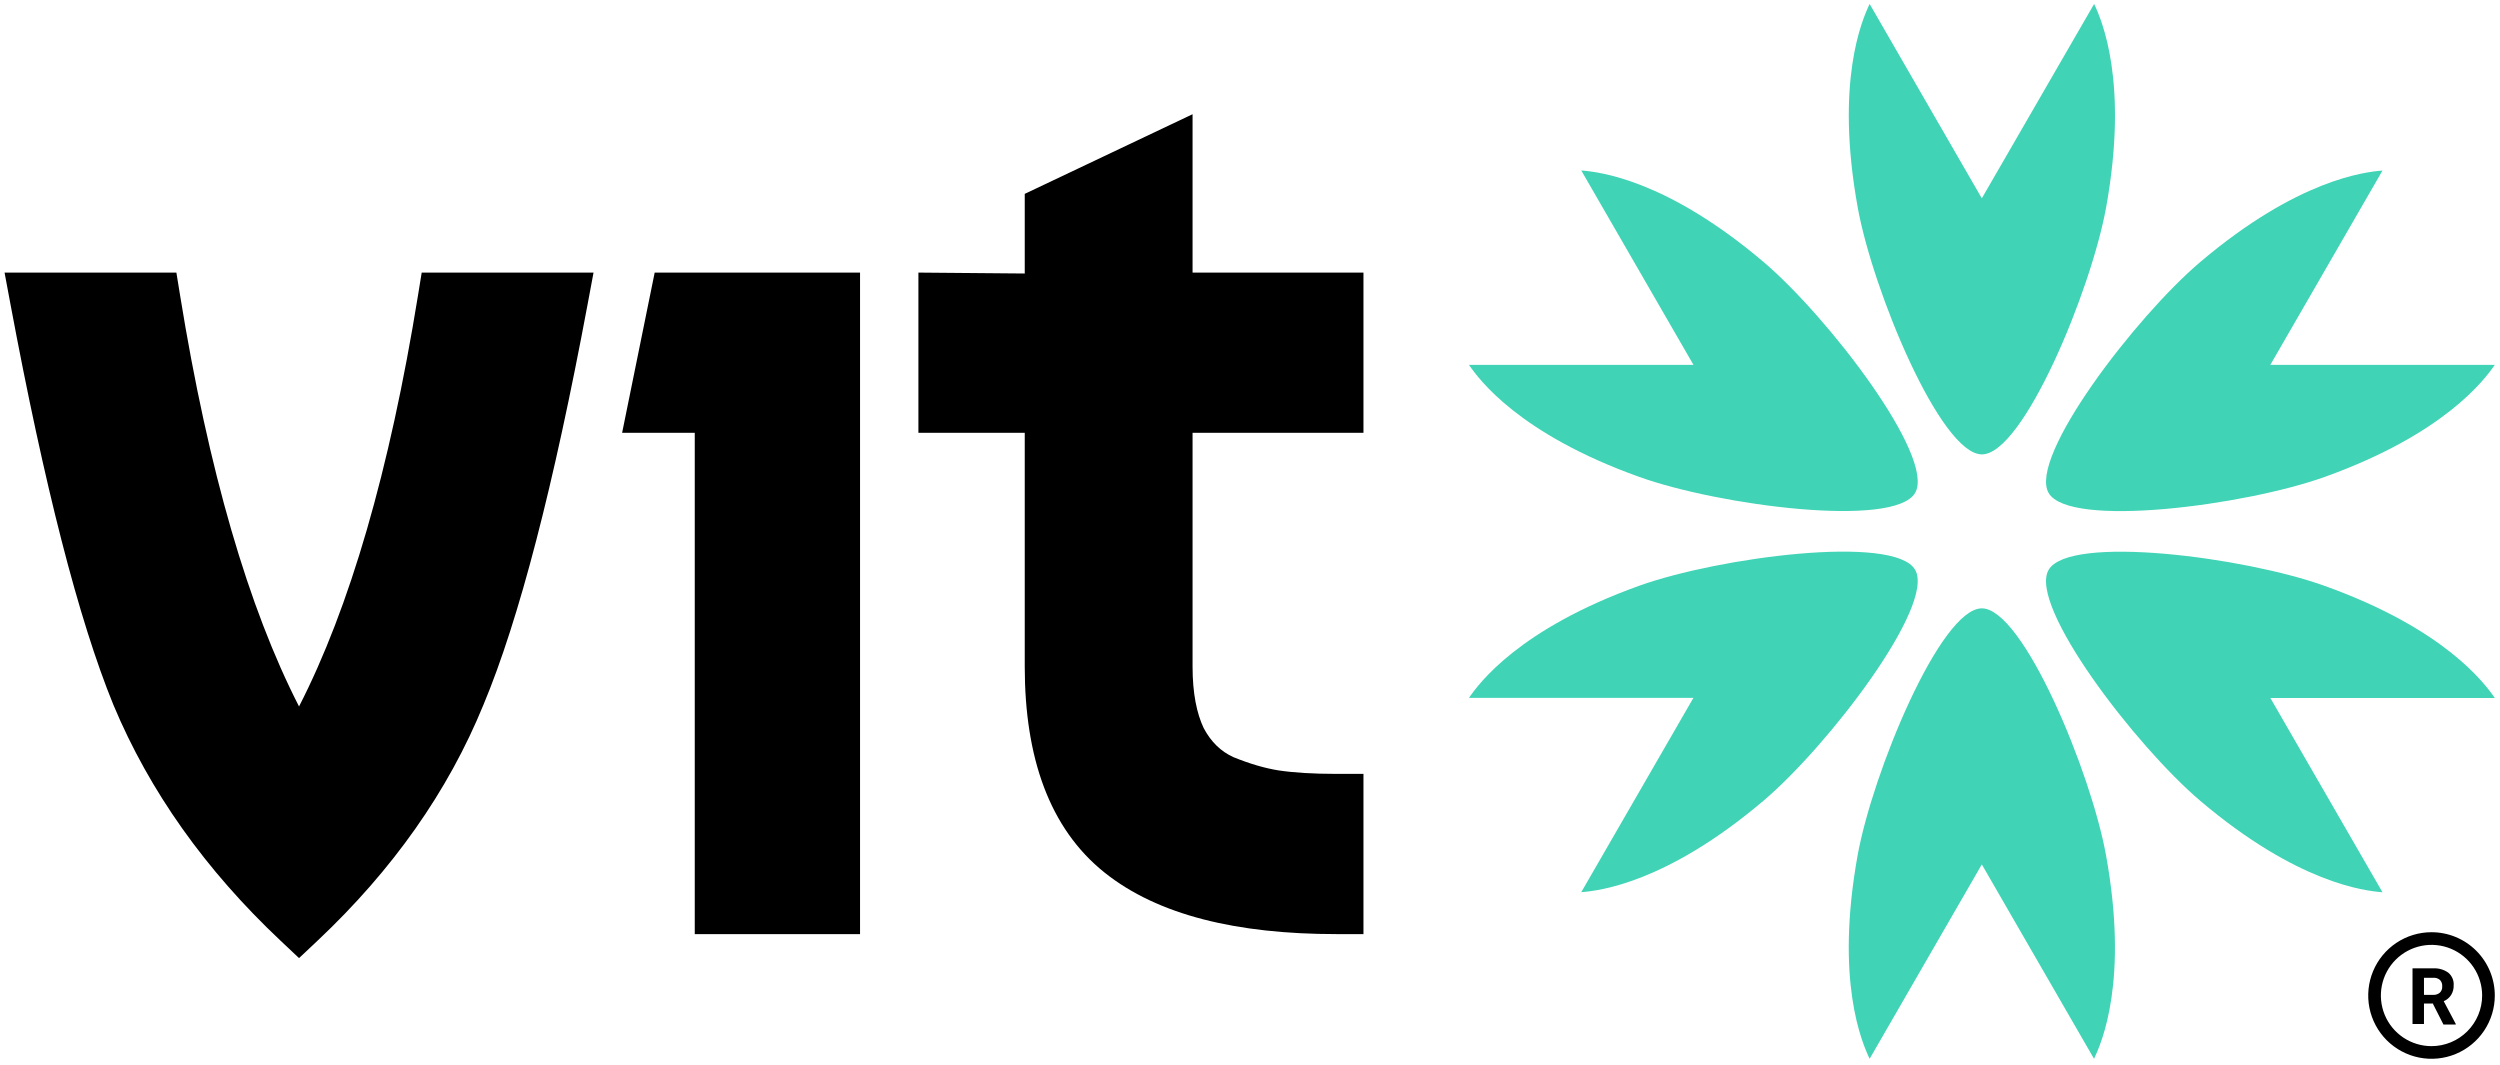 <?xml version="1.0" encoding="UTF-8"?>
<svg xmlns="http://www.w3.org/2000/svg" width="237" height="101" viewBox="0 0 237 101" fill="none">
  <path d="M187.877 18.801L198.524 0.374C199.24 1.896 201.81 7.752 199.661 19.661C198.228 27.549 191.799 43.076 187.886 43.076C183.973 43.076 177.535 27.549 176.111 19.661C173.953 7.752 176.523 1.896 177.24 0.374L187.877 18.801Z" fill="#40D3B6"></path>
  <path d="M160.54 34.587L149.903 16.16C151.586 16.294 157.943 17.002 167.166 24.819C173.282 30.003 183.516 43.336 181.556 46.72C179.604 50.105 162.931 47.92 155.392 45.207C144.002 41.133 140.214 35.975 139.256 34.587H160.54Z" fill="#40D3B6"></path>
  <path d="M160.54 66.16H139.256C140.214 64.772 144.002 59.623 155.392 55.531C162.94 52.827 179.604 50.633 181.556 54.018C183.508 57.403 173.282 70.744 167.166 75.92C157.935 83.737 151.577 84.444 149.903 84.579L160.54 66.151V66.16Z" fill="#40D3B6"></path>
  <path d="M187.877 81.946L177.24 100.374C176.523 98.852 173.953 92.996 176.102 81.087C177.535 73.198 183.964 57.672 187.877 57.672C191.79 57.672 198.228 73.198 199.652 81.087C201.81 92.987 199.24 98.843 198.515 100.374L187.877 81.946Z" fill="#40D3B6"></path>
  <path d="M215.223 66.16L225.861 84.587C224.177 84.453 217.82 83.746 208.597 75.929C202.481 70.744 192.247 57.412 194.208 54.027C196.16 50.642 212.832 52.827 220.372 55.54C231.761 59.623 235.549 64.781 236.507 66.169H215.223V66.16Z" fill="#40D3B6"></path>
  <path d="M215.223 34.587H236.507C235.549 35.975 231.761 41.123 220.372 45.216C212.823 47.92 196.16 50.114 194.208 46.729C192.256 43.344 202.481 30.003 208.597 24.827C217.829 17.01 224.186 16.303 225.861 16.168L215.223 34.596V34.587Z" fill="#40D3B6"></path>
  <path d="M230.507 88.374C229.32 88.374 228.16 88.726 227.174 89.385C226.187 90.044 225.418 90.981 224.964 92.078C224.51 93.174 224.391 94.38 224.622 95.544C224.854 96.708 225.425 97.777 226.264 98.616C227.104 99.456 228.173 100.027 229.337 100.258C230.5 100.49 231.707 100.371 232.803 99.917C233.9 99.463 234.837 98.694 235.496 97.707C236.155 96.72 236.507 95.56 236.507 94.374C236.507 93.586 236.352 92.806 236.05 92.078C235.749 91.35 235.307 90.688 234.75 90.131C234.193 89.574 233.531 89.132 232.803 88.83C232.075 88.529 231.295 88.374 230.507 88.374ZM230.507 99.174C229.558 99.174 228.63 98.892 227.84 98.365C227.051 97.837 226.436 97.088 226.072 96.211C225.709 95.334 225.614 94.368 225.799 93.437C225.984 92.506 226.442 91.651 227.113 90.98C227.784 90.308 228.64 89.851 229.571 89.666C230.502 89.481 231.467 89.576 232.344 89.939C233.221 90.302 233.971 90.918 234.498 91.707C235.026 92.496 235.307 93.424 235.307 94.374C235.307 95.647 234.801 96.868 233.901 97.768C233.001 98.668 231.78 99.174 230.507 99.174ZM230.657 95.136H229.793V97.074H228.707V91.8H230.663C231.176 91.768 231.685 91.914 232.103 92.214C232.276 92.36 232.411 92.545 232.499 92.753C232.587 92.962 232.624 93.188 232.607 93.414C232.619 93.73 232.537 94.043 232.373 94.314C232.204 94.581 231.957 94.79 231.665 94.914L232.805 97.068V97.128H231.641L230.657 95.19M229.793 94.314H230.669C230.898 94.327 231.123 94.251 231.299 94.104C231.378 94.026 231.439 93.933 231.478 93.829C231.516 93.725 231.531 93.614 231.521 93.504C231.53 93.395 231.516 93.285 231.48 93.181C231.444 93.078 231.386 92.983 231.311 92.904C231.223 92.826 231.12 92.768 231.009 92.732C230.897 92.695 230.78 92.683 230.663 92.694H229.793V94.314Z" fill="black"></path>
  <path d="M81.532 25.841H62.064L58.977 41.029H65.863V88.553H81.532V25.841Z" fill="black"></path>
  <path d="M113.055 25.841V10.828L97.146 18.378V25.929L87.065 25.841V41.029H97.146V63.198C97.146 71.773 99.464 78.52 104.705 82.713C109.767 86.763 117.261 88.553 126.702 88.553H129.256V73.365H126.702C124.465 73.365 122.643 73.249 121.21 73.034C119.94 72.833 118.511 72.423 116.917 71.774C115.746 71.232 114.812 70.353 114.106 69.016C113.451 67.627 113.055 65.726 113.055 63.198V41.029H129.256V25.841H113.055Z" fill="black"></path>
  <path d="M16.722 25.841H0.432L0.997 28.864C4.203 46.017 7.44 58.71 10.744 66.803L10.748 66.813L10.752 66.823C14.185 75.03 19.486 82.48 26.598 89.179L28.349 90.828L30.101 89.179C37.213 82.48 42.477 75.026 45.831 66.813C49.219 58.711 52.497 46.011 55.702 28.864L56.267 25.841H39.977L39.629 27.987C36.928 44.678 33.138 57.627 28.349 66.973C23.561 57.627 19.77 44.678 17.07 27.987L16.722 25.841Z" fill="black"></path>
</svg>

